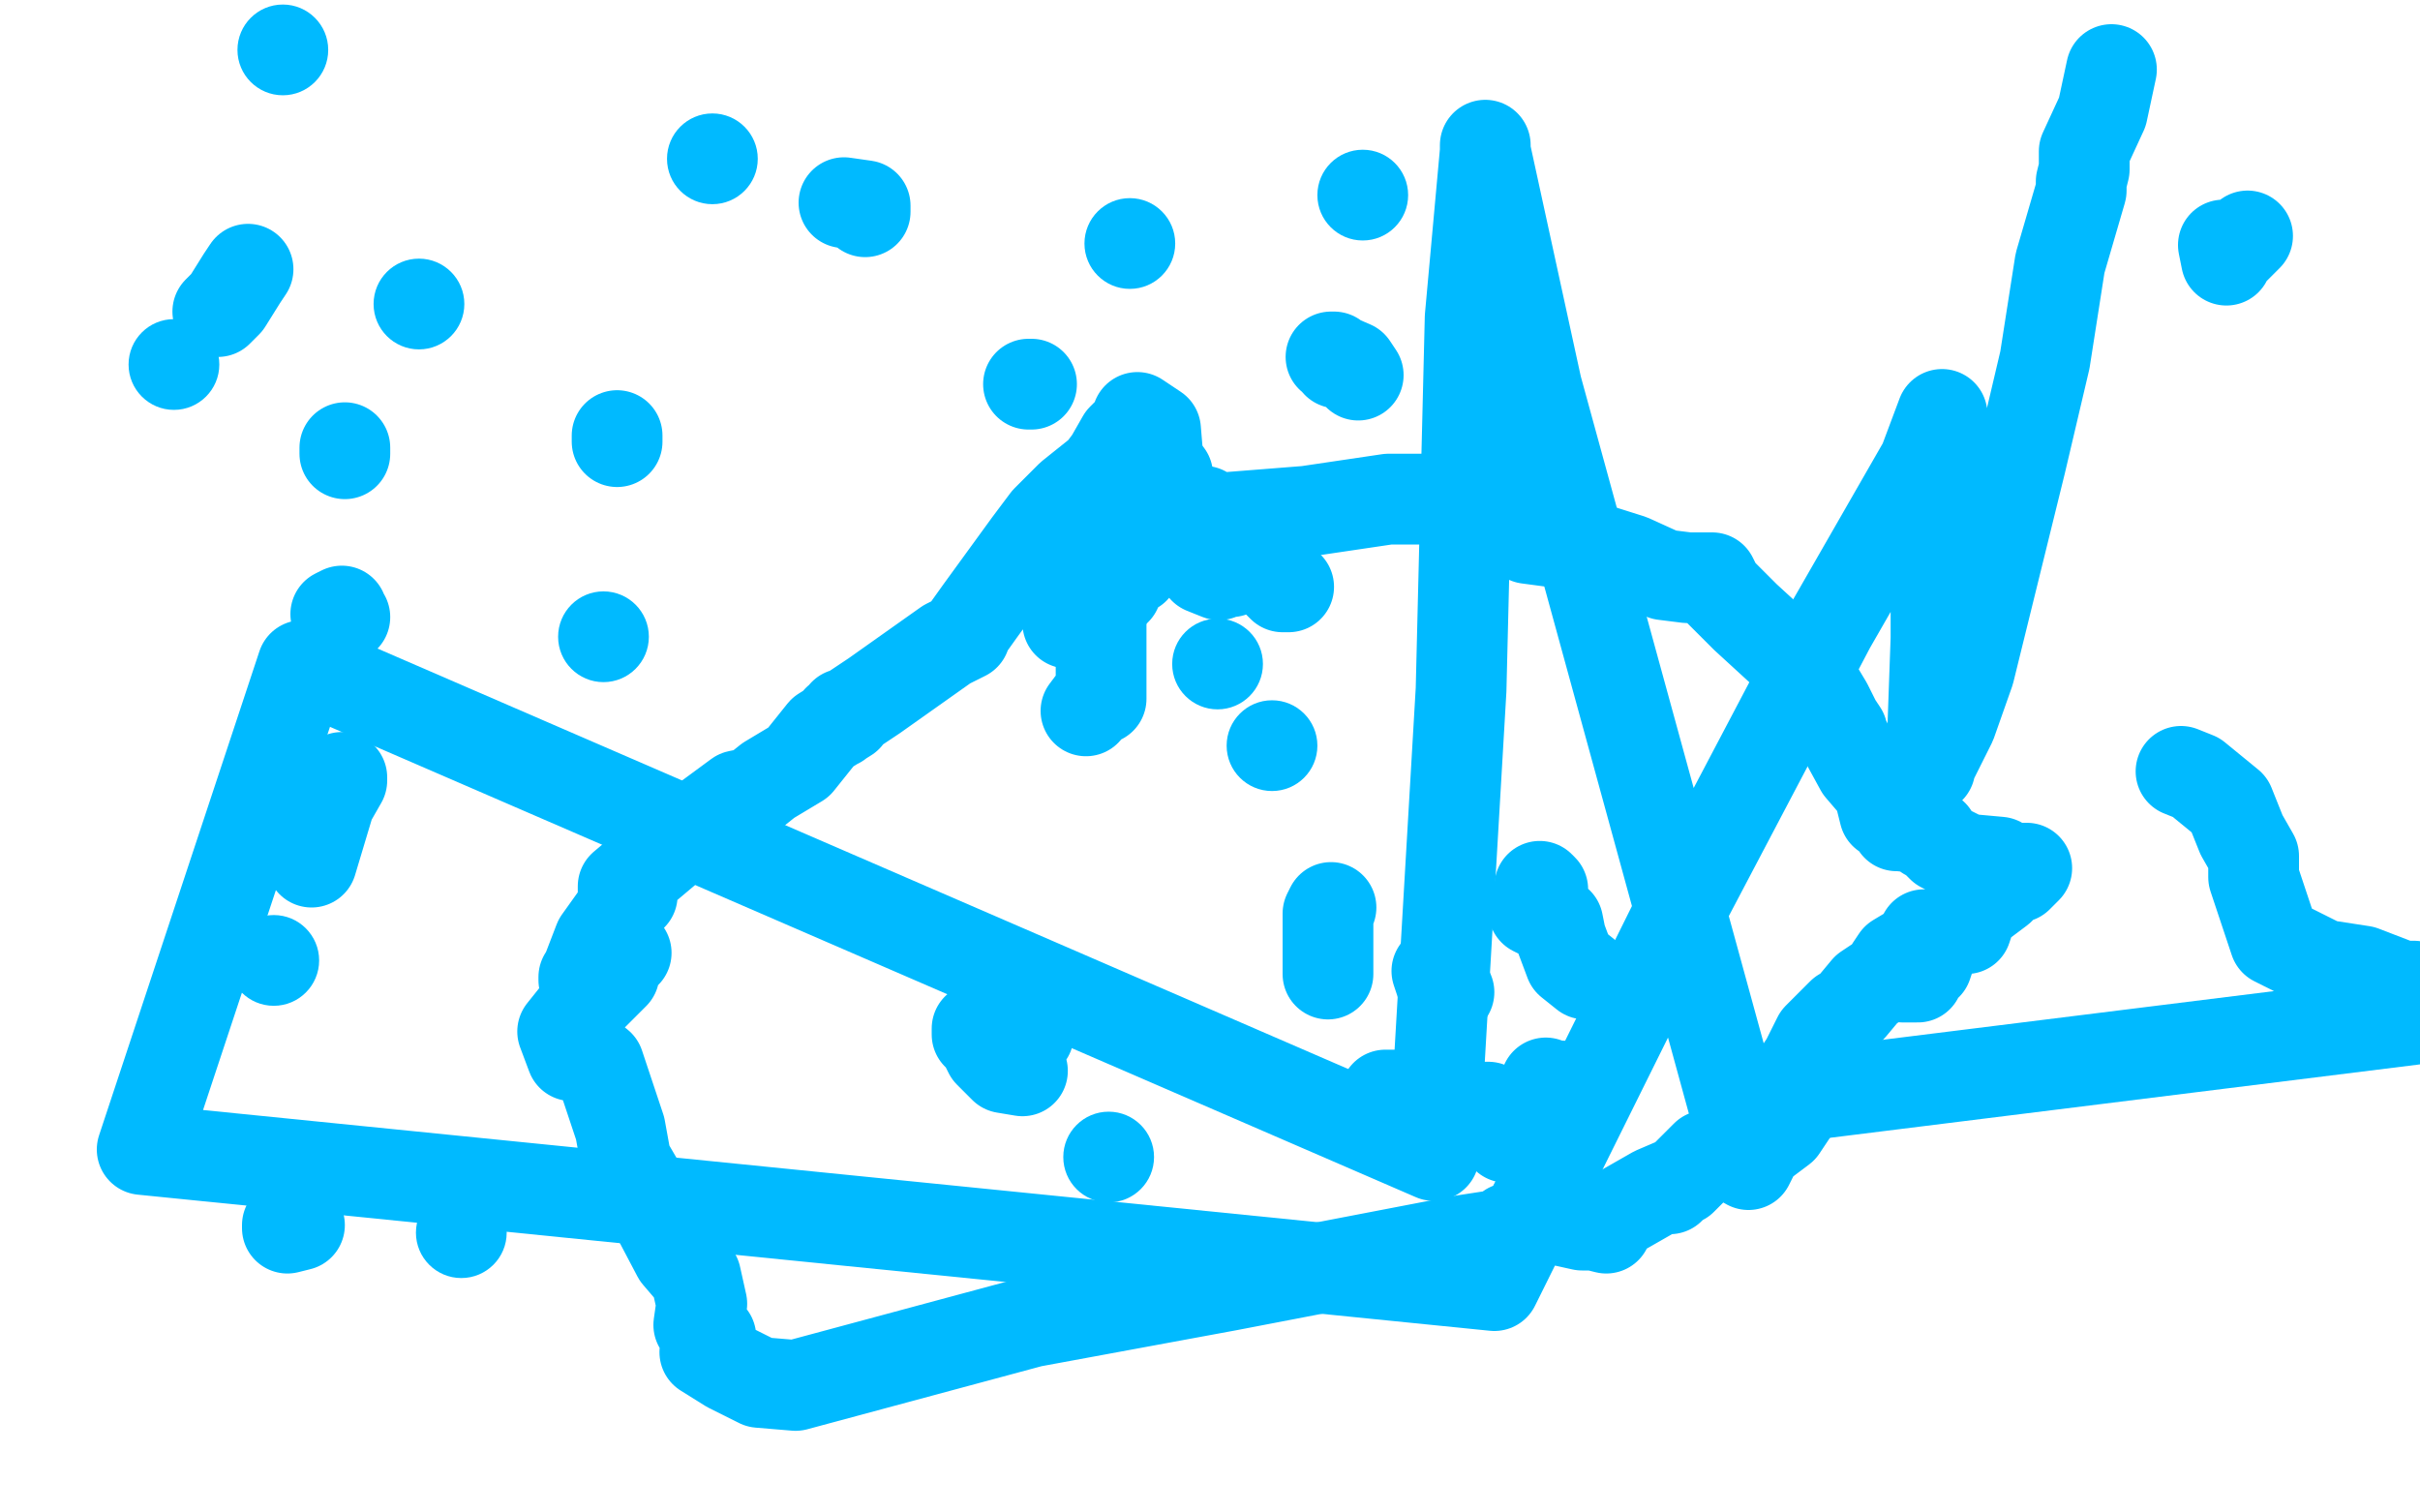 <?xml version="1.0" standalone="no"?>
<!DOCTYPE svg PUBLIC "-//W3C//DTD SVG 1.1//EN"
"http://www.w3.org/Graphics/SVG/1.1/DTD/svg11.dtd">

<svg width="800" height="500" version="1.1" xmlns="http://www.w3.org/2000/svg" xmlns:xlink="http://www.w3.org/1999/xlink" style="stroke-antialiasing: false"><desc>This SVG has been created on https://colorillo.com/</desc><rect x='0' y='0' width='800' height='500' style='fill: rgb(255,255,255); stroke-width:0' /><polyline points="369,195 368,196 368,196 358,201 358,201 353,204 353,204 353,206 353,206 353,202 355,202 364,197 367,195 367,193 375,188 377,180 385,177 385,173 380,172 384,172 386,172 392,170 394,170 398,170 398,169 394,172 432,169 459,165 478,165 481,163 489,167 504,170 505,178 520,180 520,179 539,185 550,190 558,191 562,191 565,191 566,191 568,195 577,204 589,215 601,228 604,233 607,239 609,242 609,243 615,254 621,261 623,269 626,270 627,273 630,273 628,273 637,274 637,276 639,276 639,277 642,280 650,284 661,285 664,288 668,287 670,287 667,290 664,291 661,294 653,300 651,304 650,307 648,307 644,307 643,308 637,310 635,311 635,313 640,310 640,309 638,309 636,309 638,316 637,319 632,317 632,314 627,317 625,320 629,321 629,323 634,323 634,322 625,322 620,325 617,327 612,333 611,334 609,335 605,339 601,343 597,351 585,369 593,367 589,373 581,379 579,383 578,385 571,381 564,382 556,390 550,393 552,393 554,391 547,394 533,402 528,403 531,406 527,405 523,405 514,403 507,399 509,400 504,403 500,406 499,406 498,408 497,408 484,410 406,425 341,437 263,458 251,457 241,452 233,447 235,442 231,438 232,431 230,422 224,415 214,396 207,384 205,373 198,352 193,348 192,348 193,348 189,349 186,341 194,331 203,322 204,318 204,317 204,315 203,317 203,315 203,317 203,315 206,315 207,315 203,317 194,324 193,323 193,324 198,311 208,297 209,296 206,296 206,293 225,277 244,263 249,262 254,258 264,252 272,242 280,237 280,236 279,236 280,236 277,239 277,238 289,230 313,213 319,210 319,209 324,202 340,180 346,172 350,168 354,164 364,156 367,152 371,145 376,140 376,138 382,142 383,154 386,163 387,171 387,175 390,176 399,176 403,180 407,184" style="fill: none; stroke: #00baff; stroke-width: 30; stroke-linejoin: round; stroke-linecap: round; stroke-antialiasing: false; stroke-antialias: 0; opacity: 1.0"/>
<polyline points="407,184 409,181 409,184 403,190 398,188 402,188 407,189" style="fill: none; stroke: #00baff; stroke-width: 30; stroke-linejoin: round; stroke-linecap: round; stroke-antialiasing: false; stroke-antialias: 0; opacity: 1.0"/>
<polyline points="509,293 510,294 510,294 510,297 510,297 507,301 507,301 511,303 511,303 515,305 515,305 516,310 516,310 519,318 524,322" style="fill: none; stroke: #00baff; stroke-width: 30; stroke-linejoin: round; stroke-linecap: round; stroke-antialiasing: false; stroke-antialias: 0; opacity: 1.0"/>
<polyline points="344,332 345,332 345,332 344,331 344,331 339,330 339,330 337,330 337,330 340,334 340,334 340,337 340,337 341,338 337,338 339,341 340,342 332,342 333,349 333,347 338,354 332,353 327,348 324,342 323,342 323,340 326,343 330,345 335,348" style="fill: none; stroke: #00baff; stroke-width: 30; stroke-linejoin: round; stroke-linecap: round; stroke-antialiasing: false; stroke-antialias: 0; opacity: 1.0"/>
<polyline points="511,358 512,359 512,359 516,360 516,360 516,362 516,361 516,362 516,361 516,359 516,360 516,366 514,374 513,376 512,376 512,375 500,375 499,375 498,376 494,367 491,369 489,369 492,366 491,366 492,366 484,366 482,366 481,366 479,366 478,366 475,366 471,366 466,366 465,363 465,362 464,362 463,362 458,362 462,366 461,367 460,367 459,367 456,369" style="fill: none; stroke: #00baff; stroke-width: 30; stroke-linejoin: round; stroke-linecap: round; stroke-antialiasing: false; stroke-antialias: 0; opacity: 1.0"/>
<polyline points="340,127 341,127 341,127" style="fill: none; stroke: #00baff; stroke-width: 30; stroke-linejoin: round; stroke-linecap: round; stroke-antialiasing: false; stroke-antialias: 0; opacity: 1.0"/>
<polyline points="386,157 386,159 386,159 395,173 395,173 409,183 409,183 421,191 421,191 424,194 424,194 426,194" style="fill: none; stroke: #00baff; stroke-width: 30; stroke-linejoin: round; stroke-linecap: round; stroke-antialiasing: false; stroke-antialias: 0; opacity: 1.0"/>
<circle cx="138.5" cy="100.5" r="15" style="fill: #00baff; stroke-antialiasing: false; stroke-antialias: 0; opacity: 1.0"/>
<polyline points="204,144 204,146 204,146" style="fill: none; stroke: #00baff; stroke-width: 30; stroke-linejoin: round; stroke-linecap: round; stroke-antialiasing: false; stroke-antialias: 0; opacity: 1.0"/>
<circle cx="199.5" cy="210.5" r="15" style="fill: #00baff; stroke-antialiasing: false; stroke-antialias: 0; opacity: 1.0"/>
<polyline points="114,204 111,203 111,203 113,202 113,202" style="fill: none; stroke: #00baff; stroke-width: 30; stroke-linejoin: round; stroke-linecap: round; stroke-antialiasing: false; stroke-antialias: 0; opacity: 1.0"/>
<polyline points="114,148 114,150 114,150" style="fill: none; stroke: #00baff; stroke-width: 30; stroke-linejoin: round; stroke-linecap: round; stroke-antialiasing: false; stroke-antialias: 0; opacity: 1.0"/>
<circle cx="152.5" cy="407.5" r="15" style="fill: #00baff; stroke-antialiasing: false; stroke-antialias: 0; opacity: 1.0"/>
<polyline points="99,405 95,406 95,406 95,405 95,405 95,406" style="fill: none; stroke: #00baff; stroke-width: 30; stroke-linejoin: round; stroke-linecap: round; stroke-antialiasing: false; stroke-antialias: 0; opacity: 1.0"/>
<circle cx="90.5" cy="317.5" r="15" style="fill: #00baff; stroke-antialiasing: false; stroke-antialias: 0; opacity: 1.0"/>
<polyline points="103,285 109,265 109,265 113,258 113,258 113,257 113,257" style="fill: none; stroke: #00baff; stroke-width: 30; stroke-linejoin: round; stroke-linecap: round; stroke-antialiasing: false; stroke-antialias: 0; opacity: 1.0"/>
<circle cx="57.5" cy="120.5" r="15" style="fill: #00baff; stroke-antialiasing: false; stroke-antialias: 0; opacity: 1.0"/>
<polyline points="72,103 75,100 75,100 80,92 80,92 82,89 82,89" style="fill: none; stroke: #00baff; stroke-width: 30; stroke-linejoin: round; stroke-linecap: round; stroke-antialiasing: false; stroke-antialias: 0; opacity: 1.0"/>
<circle cx="93.5" cy="16.5" r="15" style="fill: #00baff; stroke-antialiasing: false; stroke-antialias: 0; opacity: 1.0"/>
<polyline points="279,67 286,68 286,68 286,70 286,70" style="fill: none; stroke: #00baff; stroke-width: 30; stroke-linejoin: round; stroke-linecap: round; stroke-antialiasing: false; stroke-antialias: 0; opacity: 1.0"/>
<circle cx="235.5" cy="52.5" r="15" style="fill: #00baff; stroke-antialiasing: false; stroke-antialias: 0; opacity: 1.0"/>
<polyline points="442,120 441,118 441,118 440,118 440,118 447,121 449,124" style="fill: none; stroke: #00baff; stroke-width: 30; stroke-linejoin: round; stroke-linecap: round; stroke-antialiasing: false; stroke-antialias: 0; opacity: 1.0"/>
<circle cx="450.5" cy="64.5" r="15" style="fill: #00baff; stroke-antialiasing: false; stroke-antialias: 0; opacity: 1.0"/>
<circle cx="373.5" cy="80.5" r="15" style="fill: #00baff; stroke-antialiasing: false; stroke-antialias: 0; opacity: 1.0"/>
<circle cx="402.5" cy="219.5" r="15" style="fill: #00baff; stroke-antialiasing: false; stroke-antialias: 0; opacity: 1.0"/>
<circle cx="420.5" cy="246.5" r="15" style="fill: #00baff; stroke-antialiasing: false; stroke-antialias: 0; opacity: 1.0"/>
<circle cx="366.5" cy="382.5" r="15" style="fill: #00baff; stroke-antialiasing: false; stroke-antialias: 0; opacity: 1.0"/>
<polyline points="475,321 477,327 477,327 477,328 477,328 479,328" style="fill: none; stroke: #00baff; stroke-width: 30; stroke-linejoin: round; stroke-linecap: round; stroke-antialiasing: false; stroke-antialias: 0; opacity: 1.0"/>
<polyline points="440,300 439,302 439,302 439,315 439,315 439,320 439,320 439,321 439,322" style="fill: none; stroke: #00baff; stroke-width: 30; stroke-linejoin: round; stroke-linecap: round; stroke-antialiasing: false; stroke-antialias: 0; opacity: 1.0"/>
<polyline points="743,78 736,85 736,85 736,86 735,81 735,81" style="fill: none; stroke: #00baff; stroke-width: 30; stroke-linejoin: round; stroke-linecap: round; stroke-antialiasing: false; stroke-antialias: 0; opacity: 1.0"/>
<polyline points="698,23 695,37 695,37 689,50 689,50 689,56 689,56 688,60 688,60 688,63 681,87 676,119 668,153 651,222 645,239 638,253 638,254 638,252 639,239 640,211 640,197 640,173 642,150 642,137 636,153 605,207 555,302 494,425 47,380 100,220 474,382 483,228 486,105 491,50 491,48 491,50 508,128 573,365 798,337 798,326 794,326 781,321 768,319 760,315 752,311 749,302 748,299 745,290 745,283 741,276 737,266 726,257 721,255" style="fill: none; stroke: #00baff; stroke-width: 30; stroke-linejoin: round; stroke-linecap: round; stroke-antialiasing: false; stroke-antialias: 0; opacity: 1.0"/>
<polyline points="359,235 362,231 362,231 364,231 364,212 364,161" style="fill: none; stroke: #00baff; stroke-width: 30; stroke-linejoin: round; stroke-linecap: round; stroke-antialiasing: false; stroke-antialias: 0; opacity: 1.0"/>
</svg>
